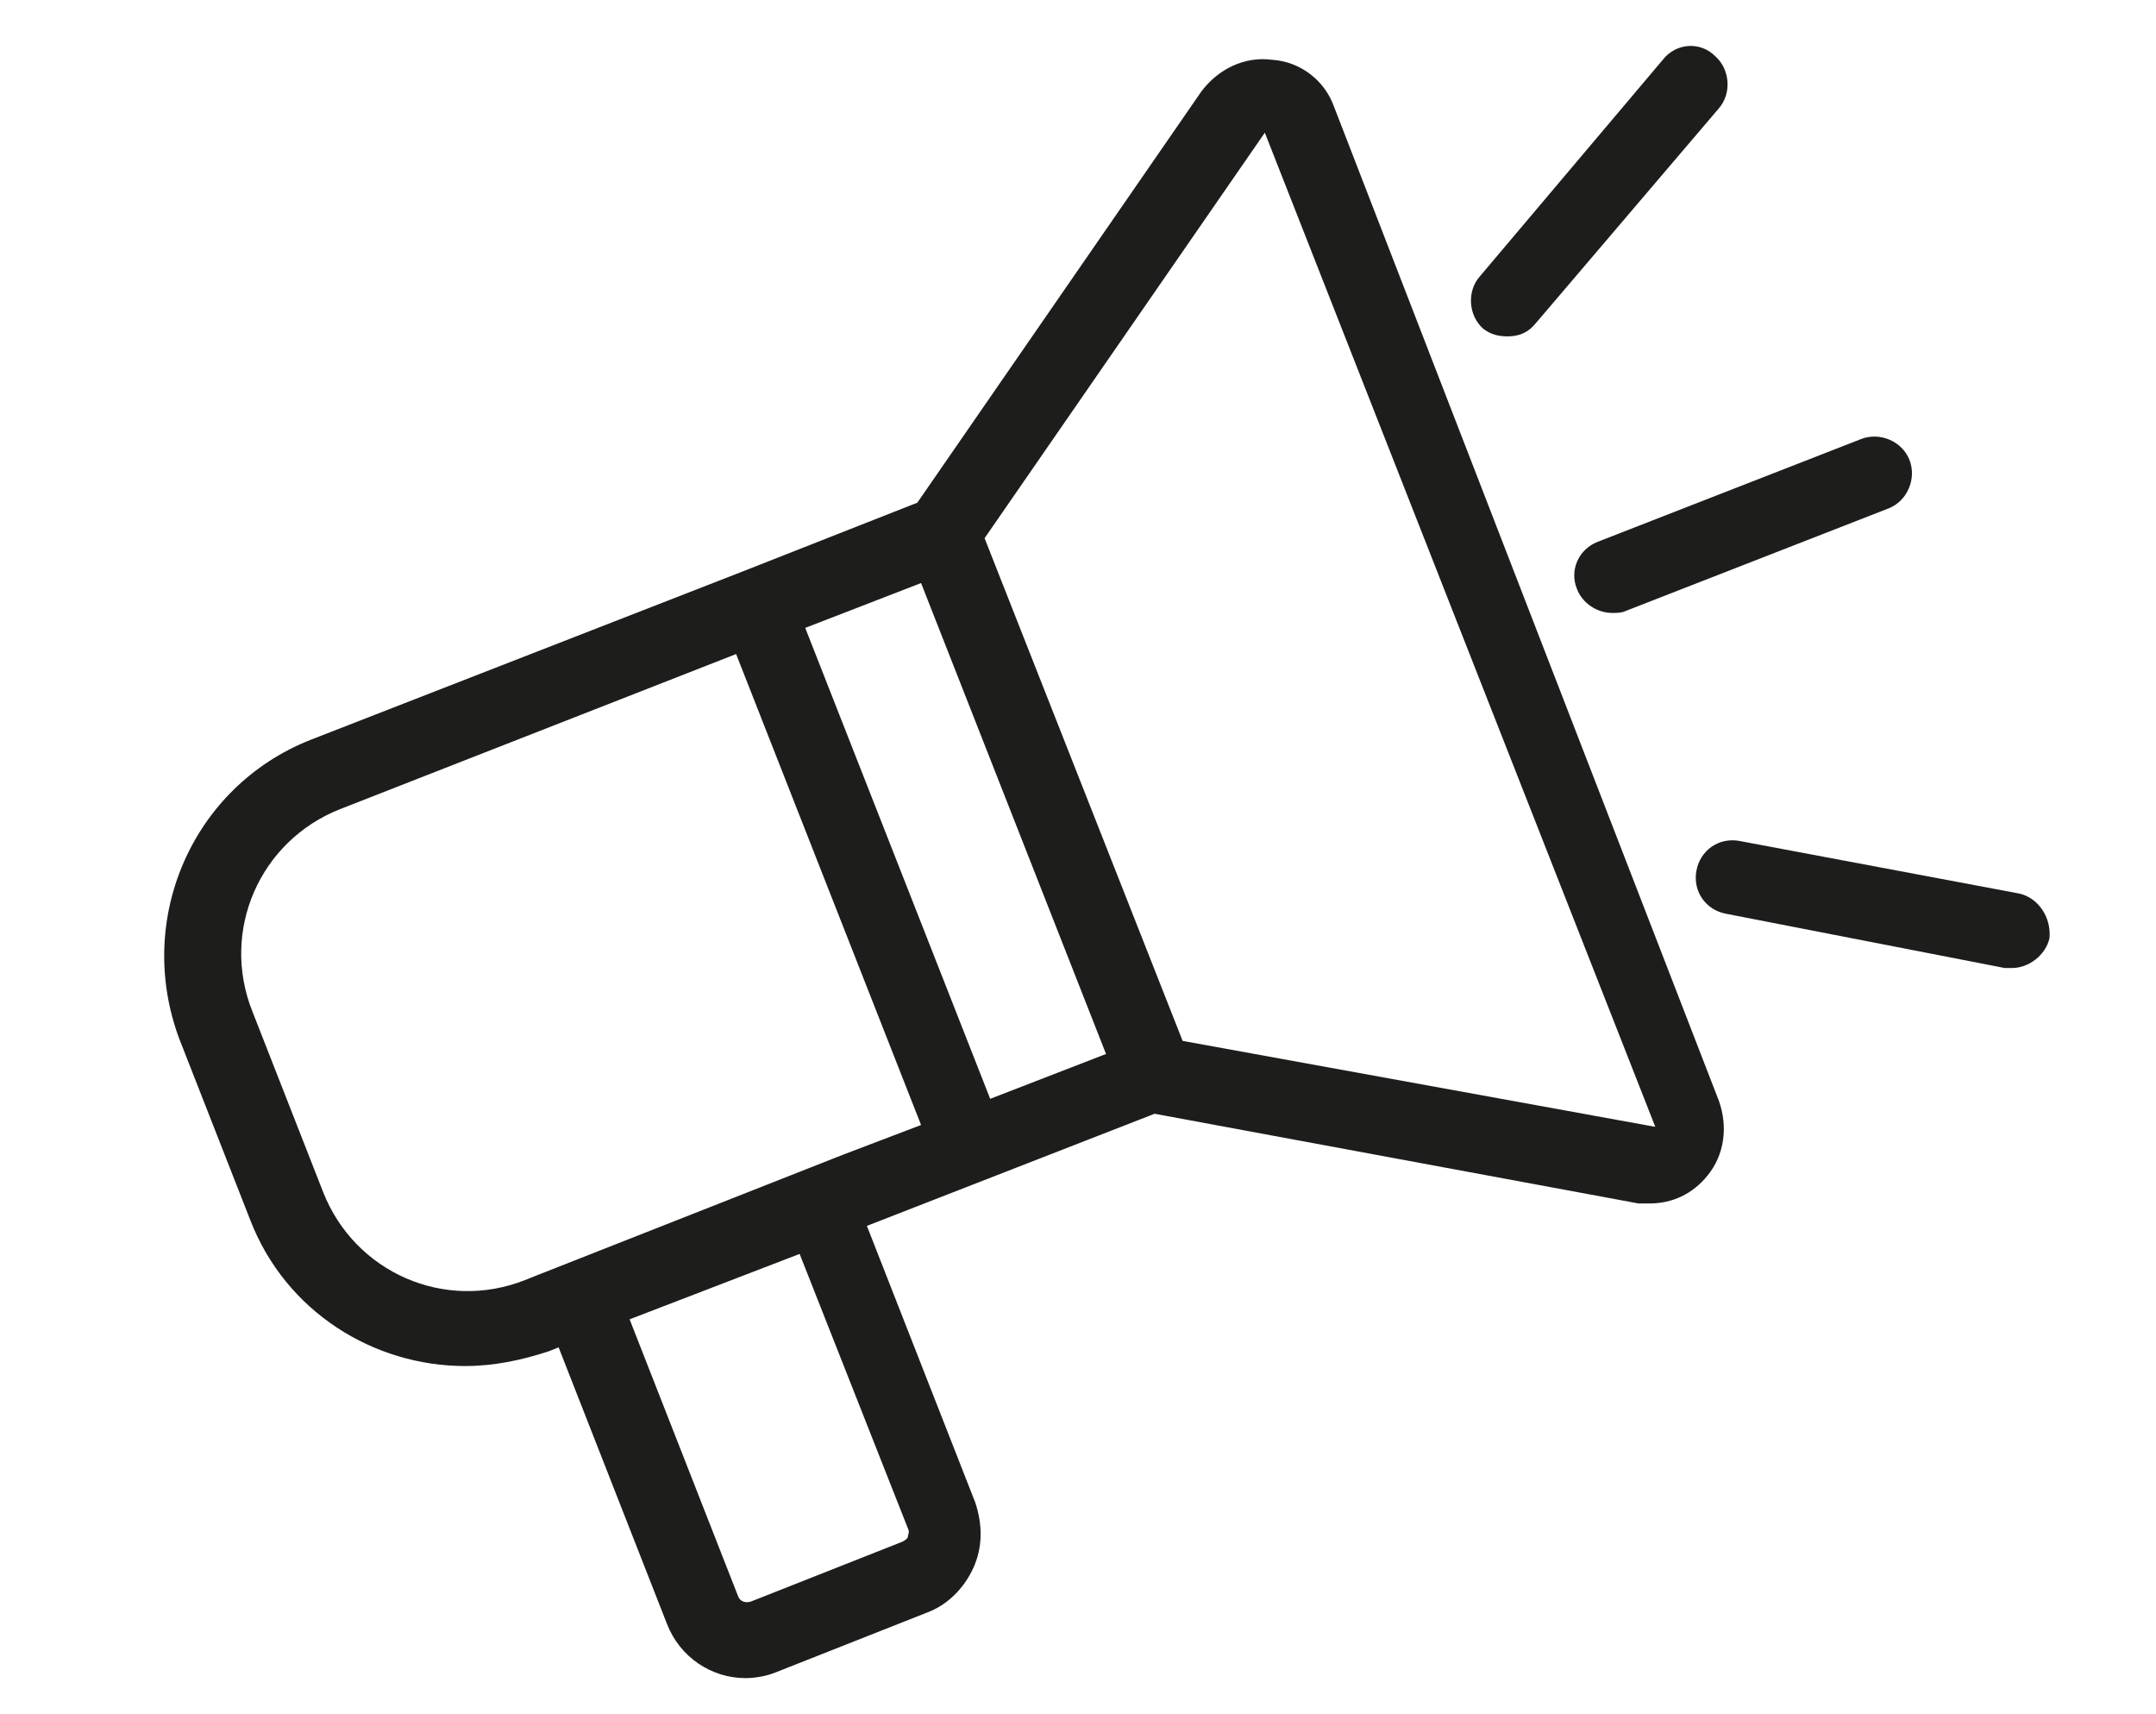 <?xml version="1.0" encoding="UTF-8"?>
<!-- Generator: Adobe Illustrator 23.0.4, SVG Export Plug-In . SVG Version: 6.00 Build 0)  -->
<svg xmlns="http://www.w3.org/2000/svg" xmlns:xlink="http://www.w3.org/1999/xlink" id="Layer_1" x="0px" y="0px" viewBox="0 0 115.4 91.7" style="enable-background:new 0 0 115.4 91.7;" xml:space="preserve">
<style type="text/css">
	.st0{fill:#1D1E1C;}
	.st1{fill:#4EBA72;}
	.st2{fill:none;stroke:#1D1E1C;stroke-width:3;stroke-linecap:round;stroke-miterlimit:10;}
</style>
<g>
	<path class="st0" d="M71.4,5.7c-0.5-1.4-1.8-2.4-3.3-2.5c-1.5-0.2-2.9,0.5-3.8,1.7l-15.2,22l-9.4,3.7c0,0,0,0,0,0s0,0,0,0l-23.1,9   c-6.3,2.5-9.4,9.6-7,16l3.8,9.7c1.9,4.9,6.6,7.8,11.5,7.8c1.5,0,3-0.3,4.5-0.8l0.5-0.2l5.8,14.8c0.7,1.8,2.4,2.9,4.2,2.9   c0.5,0,1.1-0.1,1.6-0.3l8.1-3.2c1.1-0.4,2-1.3,2.5-2.4c0.5-1.1,0.5-2.3,0.1-3.5l-5.8-14.8l15.4-6l25.9,4.8c0.2,0,0.4,0,0.6,0   c1.2,0,2.3-0.5,3.1-1.5c0.9-1.1,1.1-2.6,0.6-4L71.4,5.7z M48.6,81.8c0.1,0.2,0,0.3,0,0.4c0,0.1-0.1,0.2-0.3,0.3l-8.1,3.2   c-0.3,0.1-0.6,0-0.7-0.3l-5.8-14.8l9.1-3.5L48.6,81.8z M45.1,61.8l-16.5,6.5l0,0l-0.5,0.2c-4.3,1.7-9.1-0.4-10.8-4.7l-3.8-9.7   c-1.7-4.3,0.4-9.1,4.7-10.8L39.4,35l9.9,25.2L45.1,61.8L45.1,61.8z M53,58.8l-9.9-25.2l6.2-2.4l9.9,25.2L53,58.8z M63.3,55.7   L52.7,28.8L67.7,7.1l20.9,53.2L63.3,55.7z"></path>
	<path class="st0" d="M84.4,31.5c0.3,0.8,1.1,1.3,1.9,1.3c0.2,0,0.5,0,0.7-0.1l14.1-5.5c1-0.4,1.5-1.6,1.1-2.6   c-0.4-1-1.6-1.5-2.6-1.1L85.5,29C84.5,29.4,84,30.5,84.4,31.5z"></path>
	<path class="st0" d="M80.7,18c0.6,0,1.1-0.2,1.5-0.7L92,5.8c0.7-0.8,0.6-2.1-0.2-2.8C91,2.2,89.7,2.3,89,3.2l-9.8,11.6   c-0.7,0.8-0.6,2.1,0.2,2.8C79.8,17.9,80.2,18,80.7,18z"></path>
	<path class="st0" d="M108,47.8L93.1,45c-1.1-0.2-2.1,0.5-2.3,1.6c-0.2,1.1,0.5,2.1,1.6,2.3l14.9,2.9c0.1,0,0.3,0,0.4,0   c0.9,0,1.8-0.7,2-1.6C109.8,49.1,109.1,48,108,47.8z"></path>
</g>
</svg>
